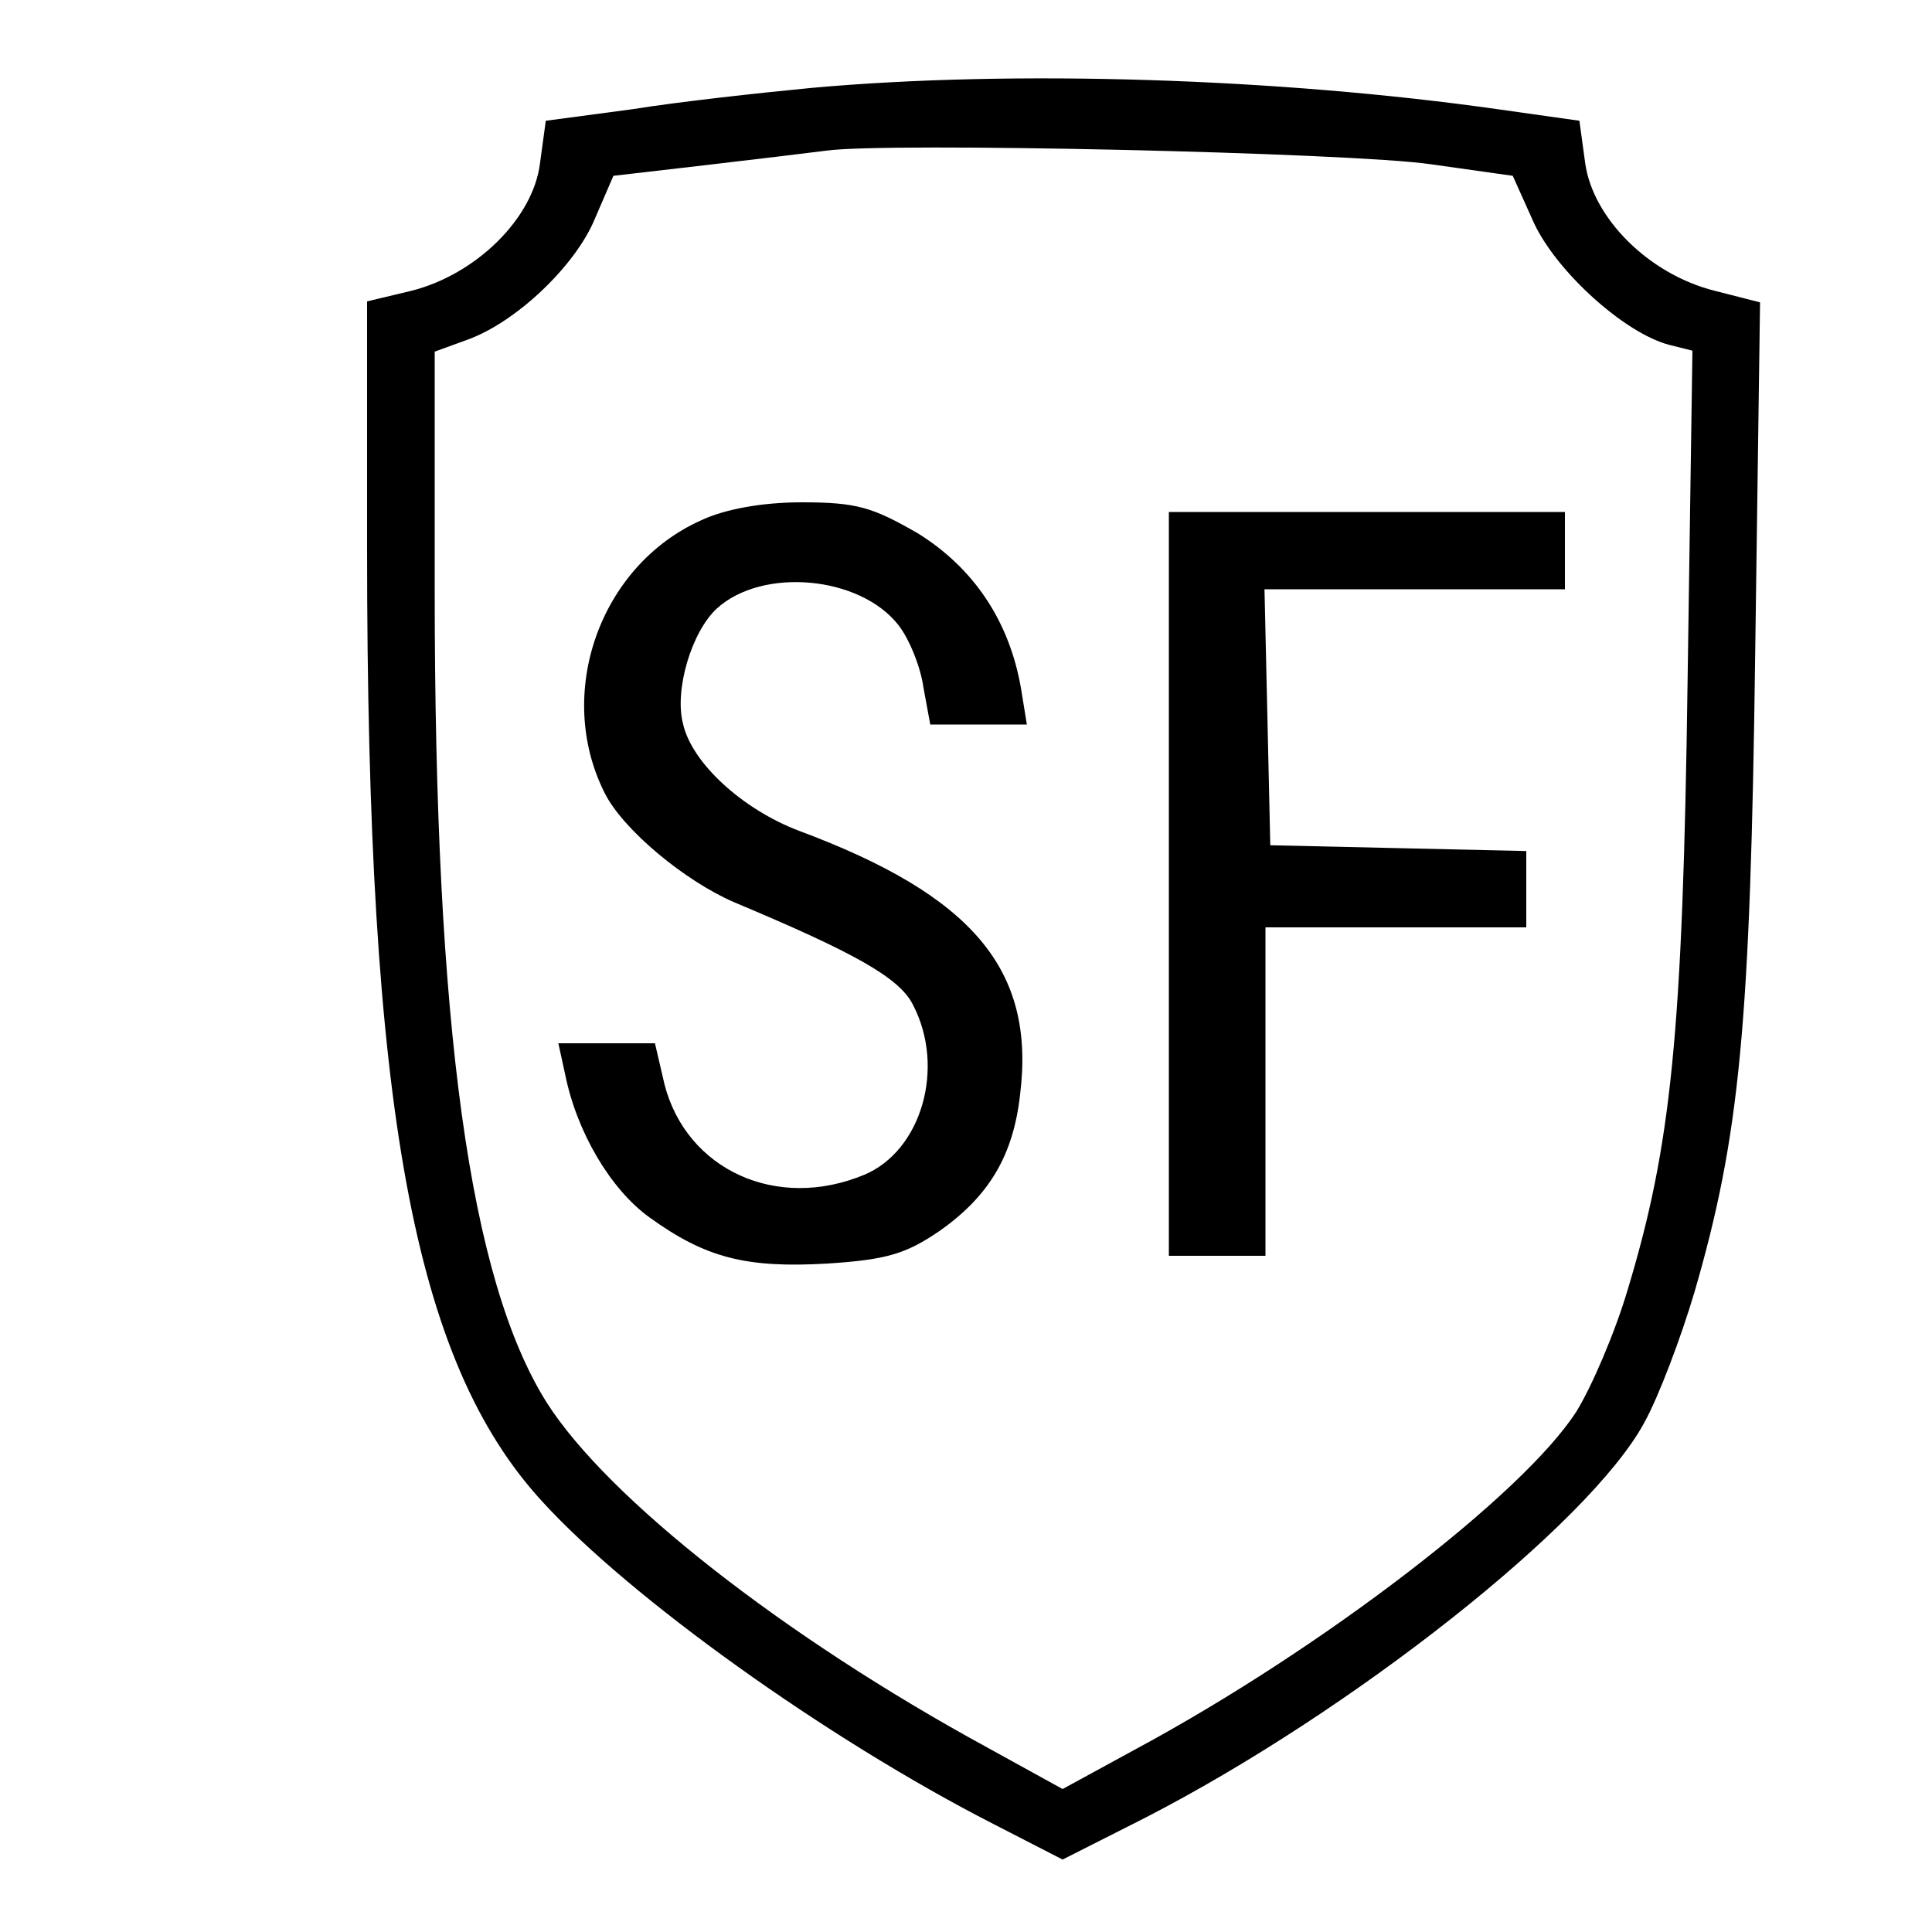 <?xml version="1.0" standalone="no"?>
<!DOCTYPE svg PUBLIC "-//W3C//DTD SVG 20010904//EN"
 "http://www.w3.org/TR/2001/REC-SVG-20010904/DTD/svg10.dtd">
<svg version="1.0" xmlns="http://www.w3.org/2000/svg"
 width="200pt" height="200pt" viewBox="0 0 200 200"
 preserveAspectRatio="xMidYMid meet">

<g transform="translate(0,200) scale(0.1,-0.1)"
fill="#000000" stroke="none">
<path d="M840 1909 c-52 -5 -135 -14 -185 -22 l-90 -12 -6 -44 c-7 -57 -66
-115 -133 -132 l-46 -11 0 -257 c0 -579 48 -840 181 -985 91 -100 295 -246
467 -334 l72 -37 85 43 c214 110 460 304 517 409 15 27 38 88 52 135 47 162
58 275 63 664 l5 361 -47 12 c-68 17 -126 75 -134 132 l-6 44 -85 12 c-226 32
-500 41 -710 22z m641 -79 l85 -12 22 -49 c24 -51 94 -114 140 -126 l24 -6 -5
-341 c-5 -367 -17 -482 -62 -631 -13 -44 -37 -100 -53 -126 -55 -86 -264 -246
-455 -349 l-77 -42 -78 43 c-211 115 -393 258 -456 357 -80 127 -116 389 -116
841 l0 247 33 12 c51 18 113 77 133 126 l19 44 95 11 c52 6 109 13 125 15 62
9 543 -2 626 -14z"/>
<path d="M725 1461 c-104 -47 -151 -179 -99 -282 19 -38 83 -91 134 -113 124
-52 171 -78 185 -106 34 -65 9 -151 -50 -176 -91 -38 -184 5 -207 93 l-10 43
-50 0 -50 0 7 -32 c12 -60 47 -119 87 -148 58 -42 100 -53 185 -48 61 4 81 10
116 34 51 36 76 78 83 141 16 129 -49 206 -229 273 -58 22 -111 70 -120 111
-9 35 9 95 35 119 47 43 148 34 188 -17 11 -14 23 -43 26 -65 l7 -38 50 0 50
0 -6 37 c-12 70 -49 125 -107 161 -47 27 -63 32 -120 32 -41 0 -80 -7 -105
-19z"/>
<path d="M1210 1085 l0 -385 50 0 50 0 0 170 0 170 135 0 135 0 0 40 0 39
-132 3 -133 3 -3 133 -3 132 156 0 155 0 0 40 0 40 -205 0 -205 0 0 -385z"/>
</g>
</svg>
